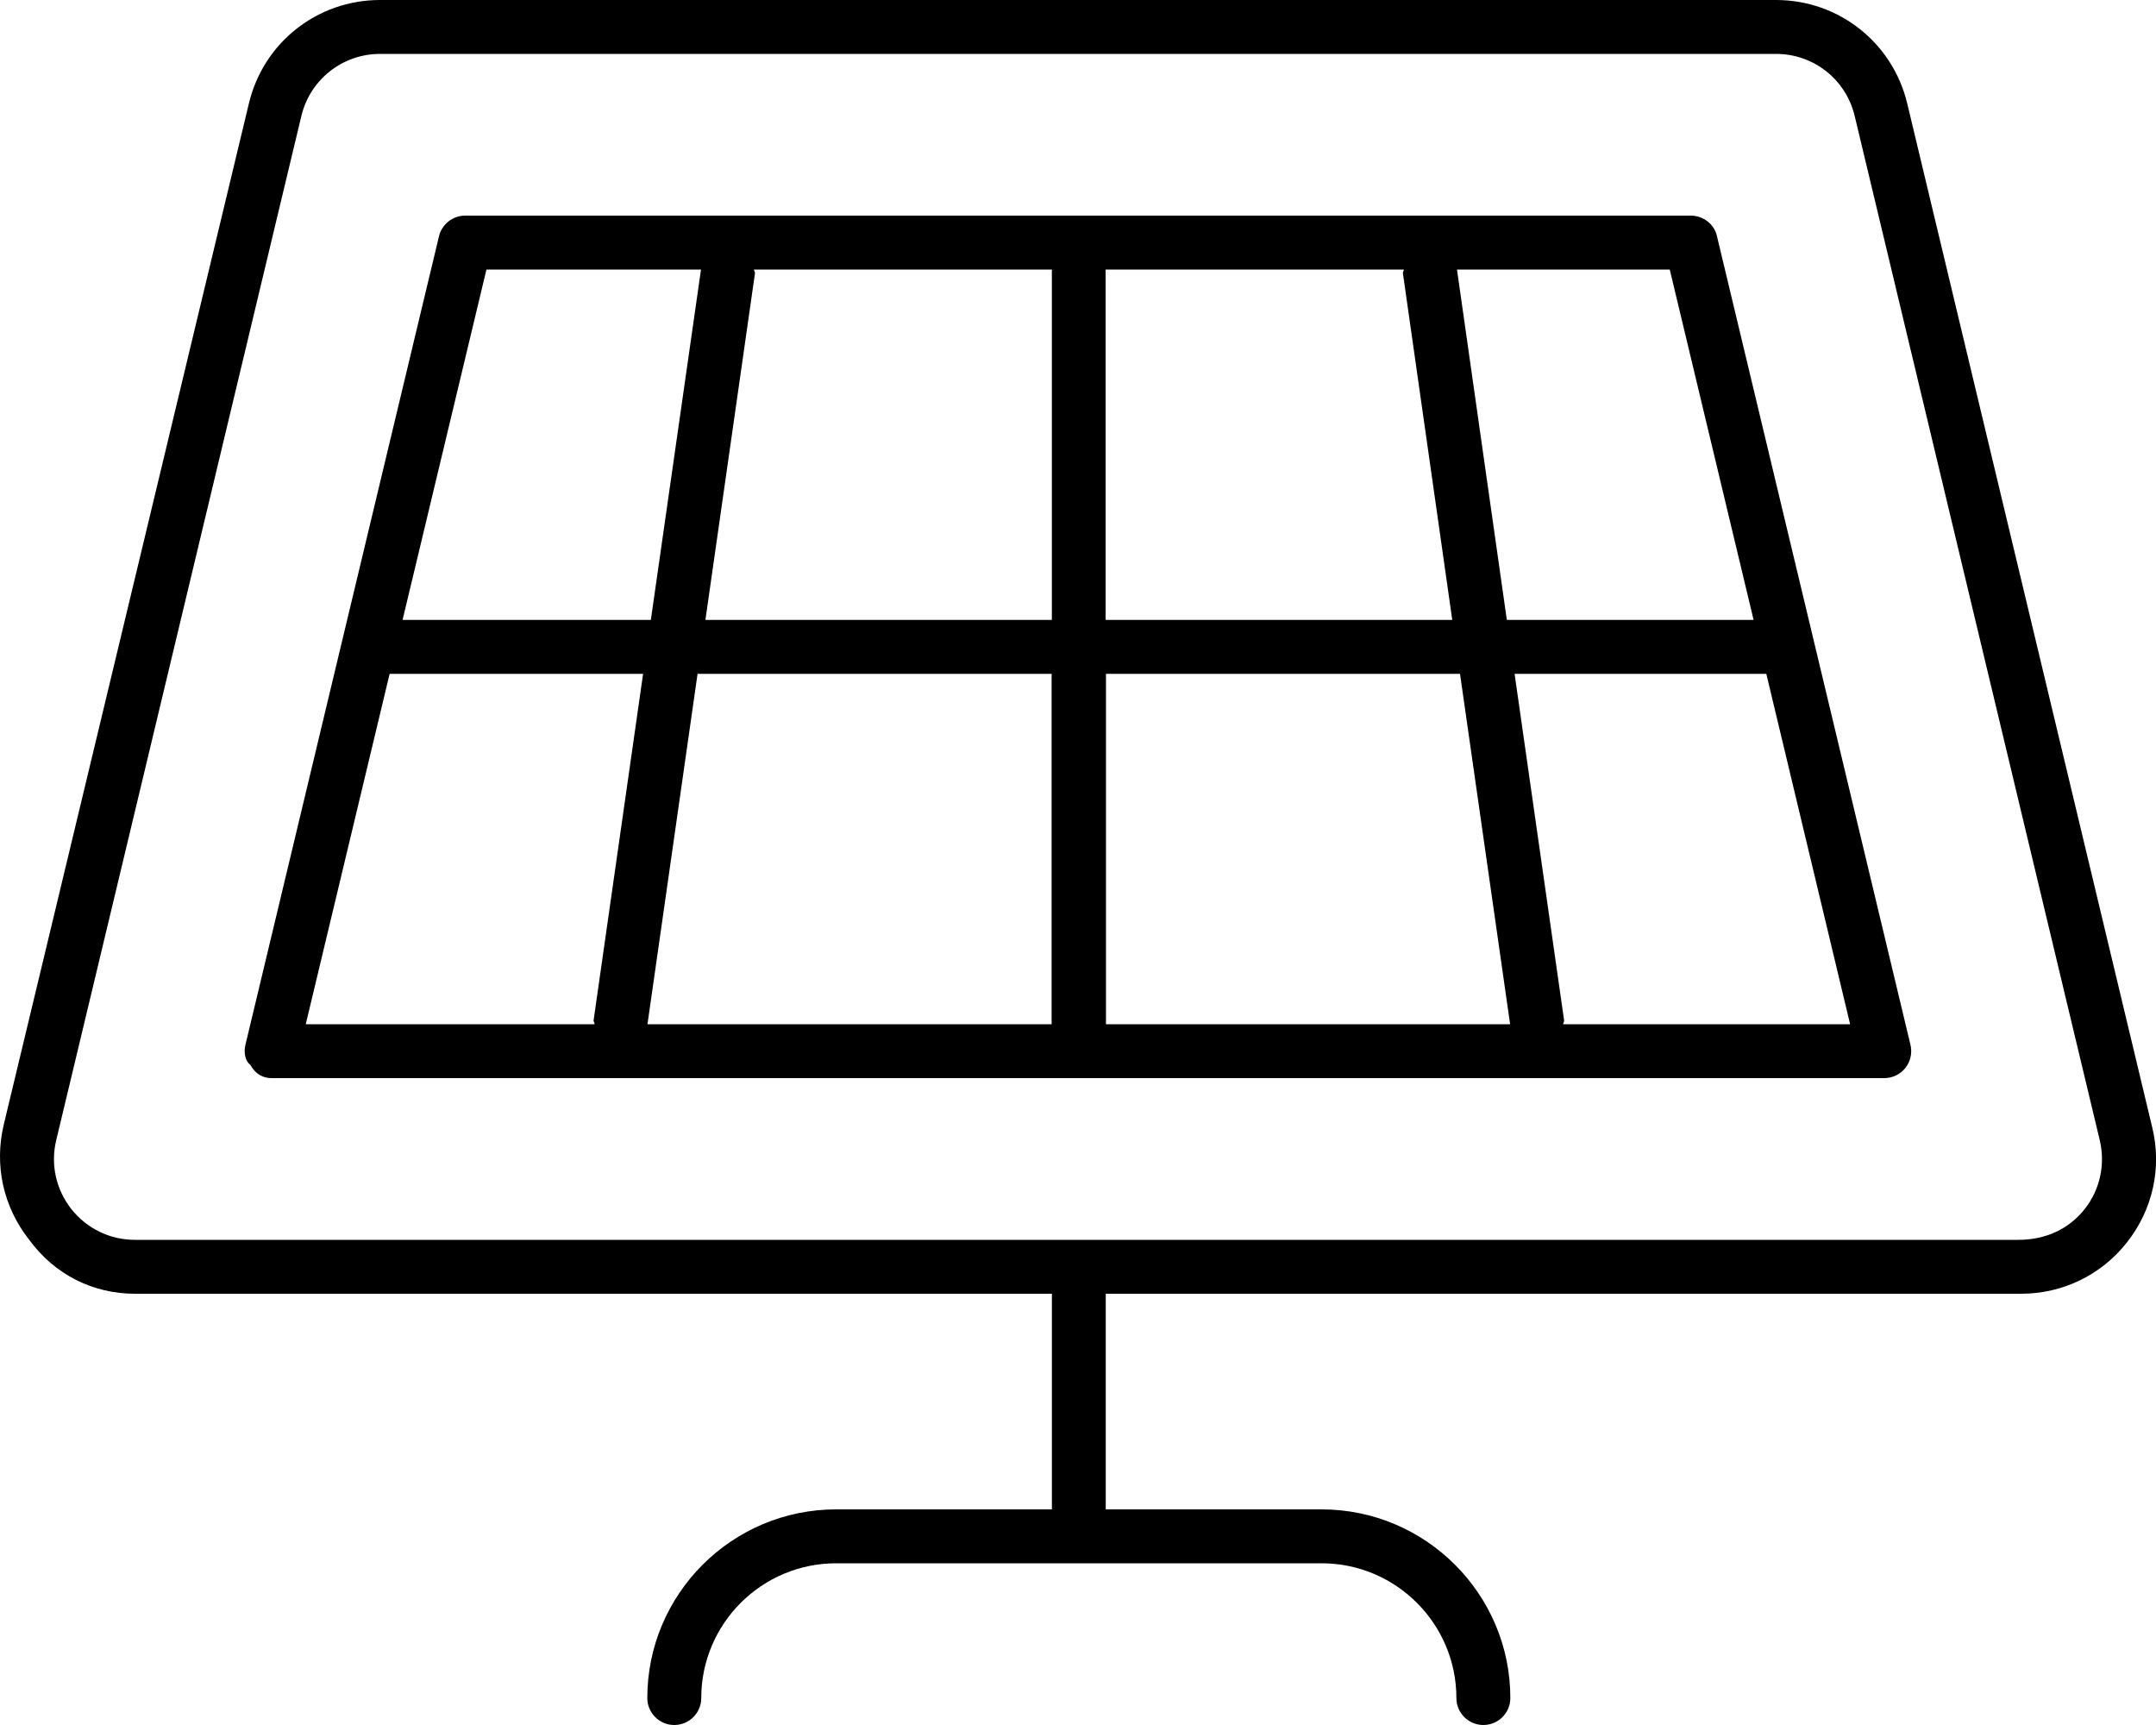 <svg xmlns="http://www.w3.org/2000/svg" viewBox="0 0 640 512"><!--! Font Awesome Pro 6.2.0 by @fontawesome - https://fontawesome.com License - https://fontawesome.com/license (Commercial License) Copyright 2022 Fonticons, Inc. --><path d="M638.9 334.7l-72.75-304C561.8 12.62 545.8 0 527.2 0H112.8C94.21 0 78.19 12.62 73.88 30.72l-72.77 303.1c-2.862 12-.141 24.41 7.506 34.09C16.25 378.4 27.71 384 40.05 384h272.2v64H248.2c-30.9 0-56.05 25.12-56.05 56c0 4.406 3.581 8 8.007 8c4.426 0 8.007-3.594 8.007-8c0-22.06 17.95-40 40.03-40h144.1c22.08 0 40.03 17.94 40.03 40c0 4.406 3.581 8 8.007 8c4.426 0 8.007-3.594 8.007-8c0-30.88-25.15-56-56.05-56h-64.05v-64h271.7c12.32 0 23.79-5.531 31.42-15.22C639 359.1 641.8 346.7 638.9 334.7zM618.8 358.9C614.2 364.7 607.4 368 599.1 368H40.05c-7.413 0-14.28-3.344-18.86-9.125c-4.582-5.812-6.224-13.25-4.504-20.44l72.77-304C92.05 23.59 101.7 16 112.8 16h414.4c11.15 0 20.77 7.562 23.36 18.44l72.75 304C625 345.6 623.4 353.1 618.8 358.9zM501.9 64H138.1c-3.706 0-6.928 2.531-7.788 6.125l-57.46 240C72.28 312.5 72.83 315 74.35 316.1C75.86 318.9 78.18 320 80.63 320h478.7c2.455 0 4.77-1.125 6.287-3.031c1.517-1.938 2.064-4.438 1.501-6.844l-57.44-240C508.9 66.53 505.6 64 501.9 64zM328.3 80h88.44c-.004 .406-.348 .709-.289 1.125L431.1 184h-102.9V80zM144.4 80h63.69L193.2 184H119.5L144.4 80zM176.5 304h-85.74l24.9-104H190.9L176.2 302.9C176.2 303.3 176.5 303.6 176.5 304zM312.3 304H192.2l14.87-104h105.1V304zM312.3 184H209.4l14.71-102.9C224.2 80.71 223.8 80.41 223.8 80h88.44V184zM328.3 304V200h105.1l14.87 104H328.3zM549.2 304h-85.19c.004-.406 .348-.709 .289-1.125L449.6 200h74.72L549.2 304zM447.3 184L432.5 80h63.16l24.89 104H447.3z"/></svg>